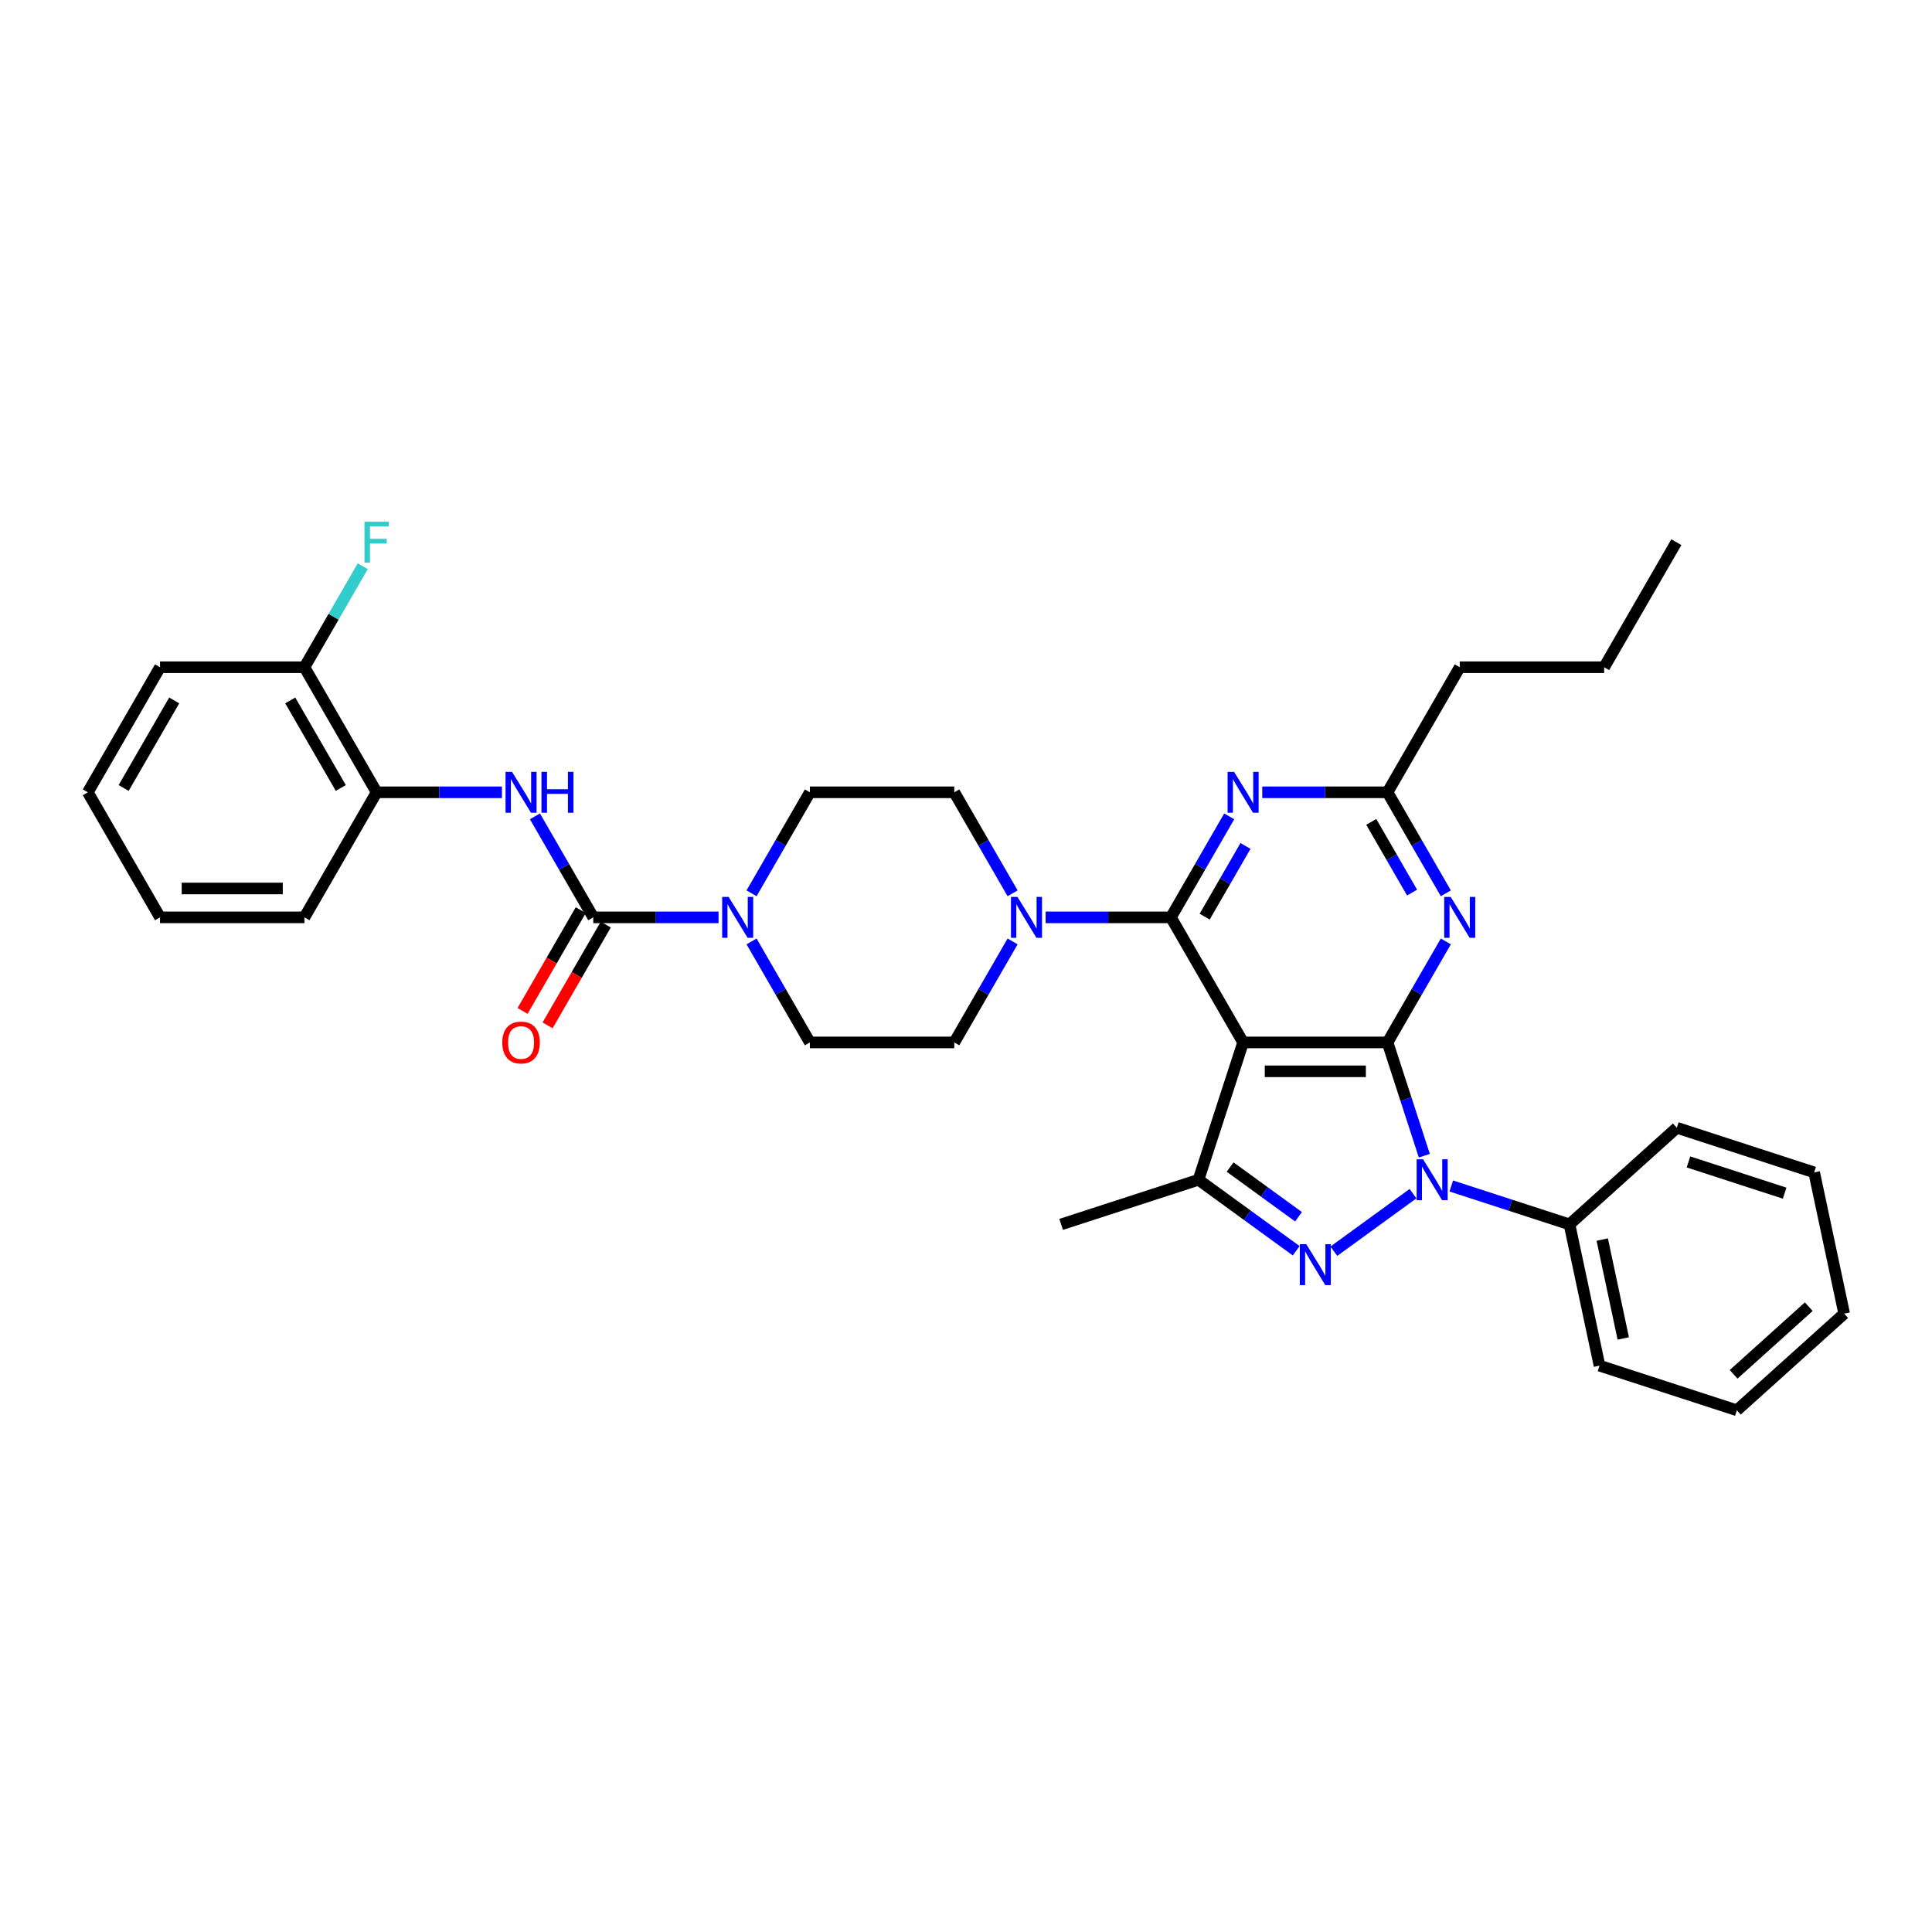 <?xml version='1.0' encoding='iso-8859-1'?>
<svg version='1.1' baseProfile='full'
              xmlns='http://www.w3.org/2000/svg'
                      xmlns:rdkit='http://www.rdkit.org/xml'
                      xmlns:xlink='http://www.w3.org/1999/xlink'
                  xml:space='preserve'
width='1000px' height='1000px' viewBox='0 0 1000 1000'>
<!-- END OF HEADER -->
<rect style='opacity:1.0;fill:#FFFFFF;stroke:none' width='1000' height='1000' x='0' y='0'> </rect>
<path class='bond-0' d='M 194.949,410.092 L 157.576,345.359' style='fill:none;fill-rule:evenodd;stroke:#000000;stroke-width:6px;stroke-linecap:butt;stroke-linejoin:miter;stroke-opacity:1' />
<path class='bond-0' d='M 176.397,407.857 L 150.235,362.544' style='fill:none;fill-rule:evenodd;stroke:#000000;stroke-width:6px;stroke-linecap:butt;stroke-linejoin:miter;stroke-opacity:1' />
<path class='bond-1' d='M 194.949,410.092 L 157.576,474.826' style='fill:none;fill-rule:evenodd;stroke:#000000;stroke-width:6px;stroke-linecap:butt;stroke-linejoin:miter;stroke-opacity:1' />
<path class='bond-2' d='M 194.949,410.092 L 227.375,410.092' style='fill:none;fill-rule:evenodd;stroke:#000000;stroke-width:6px;stroke-linecap:butt;stroke-linejoin:miter;stroke-opacity:1' />
<path class='bond-2' d='M 227.375,410.092 L 259.8,410.092' style='fill:none;fill-rule:evenodd;stroke:#0000FF;stroke-width:6px;stroke-linecap:butt;stroke-linejoin:miter;stroke-opacity:1' />
<path class='bond-3' d='M 389.007,462.373 L 404.099,436.233' style='fill:none;fill-rule:evenodd;stroke:#0000FF;stroke-width:6px;stroke-linecap:butt;stroke-linejoin:miter;stroke-opacity:1' />
<path class='bond-3' d='M 404.099,436.233 L 419.191,410.092' style='fill:none;fill-rule:evenodd;stroke:#000000;stroke-width:6px;stroke-linecap:butt;stroke-linejoin:miter;stroke-opacity:1' />
<path class='bond-4' d='M 371.921,474.826 L 339.496,474.826' style='fill:none;fill-rule:evenodd;stroke:#0000FF;stroke-width:6px;stroke-linecap:butt;stroke-linejoin:miter;stroke-opacity:1' />
<path class='bond-4' d='M 339.496,474.826 L 307.07,474.826' style='fill:none;fill-rule:evenodd;stroke:#000000;stroke-width:6px;stroke-linecap:butt;stroke-linejoin:miter;stroke-opacity:1' />
<path class='bond-5' d='M 389.007,487.278 L 404.099,513.419' style='fill:none;fill-rule:evenodd;stroke:#0000FF;stroke-width:6px;stroke-linecap:butt;stroke-linejoin:miter;stroke-opacity:1' />
<path class='bond-5' d='M 404.099,513.419 L 419.191,539.559' style='fill:none;fill-rule:evenodd;stroke:#000000;stroke-width:6px;stroke-linecap:butt;stroke-linejoin:miter;stroke-opacity:1' />
<path class='bond-6' d='M 300.597,471.088 L 285.539,497.169' style='fill:none;fill-rule:evenodd;stroke:#000000;stroke-width:6px;stroke-linecap:butt;stroke-linejoin:miter;stroke-opacity:1' />
<path class='bond-6' d='M 285.539,497.169 L 270.482,523.249' style='fill:none;fill-rule:evenodd;stroke:#FF0000;stroke-width:6px;stroke-linecap:butt;stroke-linejoin:miter;stroke-opacity:1' />
<path class='bond-6' d='M 313.543,478.563 L 298.486,504.643' style='fill:none;fill-rule:evenodd;stroke:#000000;stroke-width:6px;stroke-linecap:butt;stroke-linejoin:miter;stroke-opacity:1' />
<path class='bond-6' d='M 298.486,504.643 L 283.429,530.724' style='fill:none;fill-rule:evenodd;stroke:#FF0000;stroke-width:6px;stroke-linecap:butt;stroke-linejoin:miter;stroke-opacity:1' />
<path class='bond-7' d='M 307.07,474.826 L 291.978,448.685' style='fill:none;fill-rule:evenodd;stroke:#000000;stroke-width:6px;stroke-linecap:butt;stroke-linejoin:miter;stroke-opacity:1' />
<path class='bond-7' d='M 291.978,448.685 L 276.886,422.545' style='fill:none;fill-rule:evenodd;stroke:#0000FF;stroke-width:6px;stroke-linecap:butt;stroke-linejoin:miter;stroke-opacity:1' />
<path class='bond-8' d='M 157.576,345.359 L 172.668,319.219' style='fill:none;fill-rule:evenodd;stroke:#000000;stroke-width:6px;stroke-linecap:butt;stroke-linejoin:miter;stroke-opacity:1' />
<path class='bond-8' d='M 172.668,319.219 L 187.76,293.079' style='fill:none;fill-rule:evenodd;stroke:#33CCCC;stroke-width:6px;stroke-linecap:butt;stroke-linejoin:miter;stroke-opacity:1' />
<path class='bond-9' d='M 157.576,345.359 L 82.828,345.359' style='fill:none;fill-rule:evenodd;stroke:#000000;stroke-width:6px;stroke-linecap:butt;stroke-linejoin:miter;stroke-opacity:1' />
<path class='bond-10' d='M 737.232,598.195 L 727.706,568.877' style='fill:none;fill-rule:evenodd;stroke:#0000FF;stroke-width:6px;stroke-linecap:butt;stroke-linejoin:miter;stroke-opacity:1' />
<path class='bond-10' d='M 727.706,568.877 L 718.18,539.559' style='fill:none;fill-rule:evenodd;stroke:#000000;stroke-width:6px;stroke-linecap:butt;stroke-linejoin:miter;stroke-opacity:1' />
<path class='bond-11' d='M 731.382,617.838 L 690.398,647.615' style='fill:none;fill-rule:evenodd;stroke:#0000FF;stroke-width:6px;stroke-linecap:butt;stroke-linejoin:miter;stroke-opacity:1' />
<path class='bond-12' d='M 751.175,613.863 L 781.771,623.804' style='fill:none;fill-rule:evenodd;stroke:#0000FF;stroke-width:6px;stroke-linecap:butt;stroke-linejoin:miter;stroke-opacity:1' />
<path class='bond-12' d='M 781.771,623.804 L 812.368,633.746' style='fill:none;fill-rule:evenodd;stroke:#000000;stroke-width:6px;stroke-linecap:butt;stroke-linejoin:miter;stroke-opacity:1' />
<path class='bond-13' d='M 620.335,610.648 L 643.433,539.559' style='fill:none;fill-rule:evenodd;stroke:#000000;stroke-width:6px;stroke-linecap:butt;stroke-linejoin:miter;stroke-opacity:1' />
<path class='bond-14' d='M 620.335,610.648 L 645.623,629.02' style='fill:none;fill-rule:evenodd;stroke:#000000;stroke-width:6px;stroke-linecap:butt;stroke-linejoin:miter;stroke-opacity:1' />
<path class='bond-14' d='M 645.623,629.02 L 670.91,647.393' style='fill:none;fill-rule:evenodd;stroke:#0000FF;stroke-width:6px;stroke-linecap:butt;stroke-linejoin:miter;stroke-opacity:1' />
<path class='bond-14' d='M 636.708,604.065 L 654.41,616.926' style='fill:none;fill-rule:evenodd;stroke:#000000;stroke-width:6px;stroke-linecap:butt;stroke-linejoin:miter;stroke-opacity:1' />
<path class='bond-14' d='M 654.41,616.926 L 672.111,629.787' style='fill:none;fill-rule:evenodd;stroke:#0000FF;stroke-width:6px;stroke-linecap:butt;stroke-linejoin:miter;stroke-opacity:1' />
<path class='bond-15' d='M 620.335,610.648 L 549.246,633.746' style='fill:none;fill-rule:evenodd;stroke:#000000;stroke-width:6px;stroke-linecap:butt;stroke-linejoin:miter;stroke-opacity:1' />
<path class='bond-16' d='M 812.368,633.746 L 827.908,706.86' style='fill:none;fill-rule:evenodd;stroke:#000000;stroke-width:6px;stroke-linecap:butt;stroke-linejoin:miter;stroke-opacity:1' />
<path class='bond-16' d='M 829.322,641.605 L 840.2,692.784' style='fill:none;fill-rule:evenodd;stroke:#000000;stroke-width:6px;stroke-linecap:butt;stroke-linejoin:miter;stroke-opacity:1' />
<path class='bond-17' d='M 812.368,633.746 L 867.916,583.73' style='fill:none;fill-rule:evenodd;stroke:#000000;stroke-width:6px;stroke-linecap:butt;stroke-linejoin:miter;stroke-opacity:1' />
<path class='bond-18' d='M 827.908,706.86 L 898.997,729.958' style='fill:none;fill-rule:evenodd;stroke:#000000;stroke-width:6px;stroke-linecap:butt;stroke-linejoin:miter;stroke-opacity:1' />
<path class='bond-19' d='M 867.916,583.73 L 939.005,606.828' style='fill:none;fill-rule:evenodd;stroke:#000000;stroke-width:6px;stroke-linecap:butt;stroke-linejoin:miter;stroke-opacity:1' />
<path class='bond-19' d='M 873.959,601.413 L 923.722,617.581' style='fill:none;fill-rule:evenodd;stroke:#000000;stroke-width:6px;stroke-linecap:butt;stroke-linejoin:miter;stroke-opacity:1' />
<path class='bond-20' d='M 898.997,729.958 L 954.545,679.942' style='fill:none;fill-rule:evenodd;stroke:#000000;stroke-width:6px;stroke-linecap:butt;stroke-linejoin:miter;stroke-opacity:1' />
<path class='bond-20' d='M 897.326,711.346 L 936.21,676.335' style='fill:none;fill-rule:evenodd;stroke:#000000;stroke-width:6px;stroke-linecap:butt;stroke-linejoin:miter;stroke-opacity:1' />
<path class='bond-21' d='M 939.005,606.828 L 954.545,679.942' style='fill:none;fill-rule:evenodd;stroke:#000000;stroke-width:6px;stroke-linecap:butt;stroke-linejoin:miter;stroke-opacity:1' />
<path class='bond-22' d='M 643.433,539.559 L 718.18,539.559' style='fill:none;fill-rule:evenodd;stroke:#000000;stroke-width:6px;stroke-linecap:butt;stroke-linejoin:miter;stroke-opacity:1' />
<path class='bond-22' d='M 654.645,554.508 L 706.968,554.508' style='fill:none;fill-rule:evenodd;stroke:#000000;stroke-width:6px;stroke-linecap:butt;stroke-linejoin:miter;stroke-opacity:1' />
<path class='bond-23' d='M 643.433,539.559 L 606.059,474.826' style='fill:none;fill-rule:evenodd;stroke:#000000;stroke-width:6px;stroke-linecap:butt;stroke-linejoin:miter;stroke-opacity:1' />
<path class='bond-24' d='M 718.18,539.559 L 733.272,513.419' style='fill:none;fill-rule:evenodd;stroke:#000000;stroke-width:6px;stroke-linecap:butt;stroke-linejoin:miter;stroke-opacity:1' />
<path class='bond-24' d='M 733.272,513.419 L 748.364,487.278' style='fill:none;fill-rule:evenodd;stroke:#0000FF;stroke-width:6px;stroke-linecap:butt;stroke-linejoin:miter;stroke-opacity:1' />
<path class='bond-25' d='M 748.364,462.373 L 733.272,436.233' style='fill:none;fill-rule:evenodd;stroke:#0000FF;stroke-width:6px;stroke-linecap:butt;stroke-linejoin:miter;stroke-opacity:1' />
<path class='bond-25' d='M 733.272,436.233 L 718.18,410.092' style='fill:none;fill-rule:evenodd;stroke:#000000;stroke-width:6px;stroke-linecap:butt;stroke-linejoin:miter;stroke-opacity:1' />
<path class='bond-25' d='M 730.89,462.005 L 720.326,443.707' style='fill:none;fill-rule:evenodd;stroke:#0000FF;stroke-width:6px;stroke-linecap:butt;stroke-linejoin:miter;stroke-opacity:1' />
<path class='bond-25' d='M 720.326,443.707 L 709.761,425.409' style='fill:none;fill-rule:evenodd;stroke:#000000;stroke-width:6px;stroke-linecap:butt;stroke-linejoin:miter;stroke-opacity:1' />
<path class='bond-26' d='M 718.18,410.092 L 685.755,410.092' style='fill:none;fill-rule:evenodd;stroke:#000000;stroke-width:6px;stroke-linecap:butt;stroke-linejoin:miter;stroke-opacity:1' />
<path class='bond-26' d='M 685.755,410.092 L 653.33,410.092' style='fill:none;fill-rule:evenodd;stroke:#0000FF;stroke-width:6px;stroke-linecap:butt;stroke-linejoin:miter;stroke-opacity:1' />
<path class='bond-27' d='M 718.18,410.092 L 755.554,345.359' style='fill:none;fill-rule:evenodd;stroke:#000000;stroke-width:6px;stroke-linecap:butt;stroke-linejoin:miter;stroke-opacity:1' />
<path class='bond-28' d='M 636.243,422.545 L 621.151,448.685' style='fill:none;fill-rule:evenodd;stroke:#0000FF;stroke-width:6px;stroke-linecap:butt;stroke-linejoin:miter;stroke-opacity:1' />
<path class='bond-28' d='M 621.151,448.685 L 606.059,474.826' style='fill:none;fill-rule:evenodd;stroke:#000000;stroke-width:6px;stroke-linecap:butt;stroke-linejoin:miter;stroke-opacity:1' />
<path class='bond-28' d='M 644.662,437.862 L 634.098,456.16' style='fill:none;fill-rule:evenodd;stroke:#0000FF;stroke-width:6px;stroke-linecap:butt;stroke-linejoin:miter;stroke-opacity:1' />
<path class='bond-28' d='M 634.098,456.16 L 623.534,474.458' style='fill:none;fill-rule:evenodd;stroke:#000000;stroke-width:6px;stroke-linecap:butt;stroke-linejoin:miter;stroke-opacity:1' />
<path class='bond-29' d='M 606.059,474.826 L 573.634,474.826' style='fill:none;fill-rule:evenodd;stroke:#000000;stroke-width:6px;stroke-linecap:butt;stroke-linejoin:miter;stroke-opacity:1' />
<path class='bond-29' d='M 573.634,474.826 L 541.209,474.826' style='fill:none;fill-rule:evenodd;stroke:#0000FF;stroke-width:6px;stroke-linecap:butt;stroke-linejoin:miter;stroke-opacity:1' />
<path class='bond-30' d='M 524.122,462.373 L 509.03,436.233' style='fill:none;fill-rule:evenodd;stroke:#0000FF;stroke-width:6px;stroke-linecap:butt;stroke-linejoin:miter;stroke-opacity:1' />
<path class='bond-30' d='M 509.03,436.233 L 493.938,410.092' style='fill:none;fill-rule:evenodd;stroke:#000000;stroke-width:6px;stroke-linecap:butt;stroke-linejoin:miter;stroke-opacity:1' />
<path class='bond-31' d='M 524.122,487.278 L 509.03,513.419' style='fill:none;fill-rule:evenodd;stroke:#0000FF;stroke-width:6px;stroke-linecap:butt;stroke-linejoin:miter;stroke-opacity:1' />
<path class='bond-31' d='M 509.03,513.419 L 493.938,539.559' style='fill:none;fill-rule:evenodd;stroke:#000000;stroke-width:6px;stroke-linecap:butt;stroke-linejoin:miter;stroke-opacity:1' />
<path class='bond-32' d='M 755.554,345.359 L 830.301,345.359' style='fill:none;fill-rule:evenodd;stroke:#000000;stroke-width:6px;stroke-linecap:butt;stroke-linejoin:miter;stroke-opacity:1' />
<path class='bond-33' d='M 830.301,345.359 L 867.675,280.626' style='fill:none;fill-rule:evenodd;stroke:#000000;stroke-width:6px;stroke-linecap:butt;stroke-linejoin:miter;stroke-opacity:1' />
<path class='bond-34' d='M 493.938,410.092 L 419.191,410.092' style='fill:none;fill-rule:evenodd;stroke:#000000;stroke-width:6px;stroke-linecap:butt;stroke-linejoin:miter;stroke-opacity:1' />
<path class='bond-35' d='M 419.191,539.559 L 493.938,539.559' style='fill:none;fill-rule:evenodd;stroke:#000000;stroke-width:6px;stroke-linecap:butt;stroke-linejoin:miter;stroke-opacity:1' />
<path class='bond-36' d='M 157.576,474.826 L 82.828,474.826' style='fill:none;fill-rule:evenodd;stroke:#000000;stroke-width:6px;stroke-linecap:butt;stroke-linejoin:miter;stroke-opacity:1' />
<path class='bond-36' d='M 146.363,459.876 L 94.04,459.876' style='fill:none;fill-rule:evenodd;stroke:#000000;stroke-width:6px;stroke-linecap:butt;stroke-linejoin:miter;stroke-opacity:1' />
<path class='bond-37' d='M 82.828,345.359 L 45.455,410.092' style='fill:none;fill-rule:evenodd;stroke:#000000;stroke-width:6px;stroke-linecap:butt;stroke-linejoin:miter;stroke-opacity:1' />
<path class='bond-37' d='M 90.169,362.544 L 64.007,407.857' style='fill:none;fill-rule:evenodd;stroke:#000000;stroke-width:6px;stroke-linecap:butt;stroke-linejoin:miter;stroke-opacity:1' />
<path class='bond-38' d='M 45.455,410.092 L 82.828,474.826' style='fill:none;fill-rule:evenodd;stroke:#000000;stroke-width:6px;stroke-linecap:butt;stroke-linejoin:miter;stroke-opacity:1' />
<path  class='atom-1' d='M 377.138 464.241
L 384.075 475.453
Q 384.763 476.56, 385.869 478.563
Q 386.975 480.566, 387.035 480.686
L 387.035 464.241
L 389.845 464.241
L 389.845 485.41
L 386.945 485.41
L 379.5 473.151
Q 378.633 471.716, 377.706 470.072
Q 376.809 468.427, 376.54 467.919
L 376.54 485.41
L 373.79 485.41
L 373.79 464.241
L 377.138 464.241
' fill='#0000FF'/>
<path  class='atom-3' d='M 259.979 539.618
Q 259.979 534.536, 262.491 531.695
Q 265.002 528.855, 269.697 528.855
Q 274.391 528.855, 276.902 531.695
Q 279.414 534.536, 279.414 539.618
Q 279.414 544.761, 276.872 547.691
Q 274.331 550.591, 269.697 550.591
Q 265.032 550.591, 262.491 547.691
Q 259.979 544.791, 259.979 539.618
M 269.697 548.199
Q 272.926 548.199, 274.66 546.047
Q 276.424 543.864, 276.424 539.618
Q 276.424 535.463, 274.66 533.37
Q 272.926 531.247, 269.697 531.247
Q 266.467 531.247, 264.703 533.34
Q 262.969 535.433, 262.969 539.618
Q 262.969 543.894, 264.703 546.047
Q 266.467 548.199, 269.697 548.199
' fill='#FF0000'/>
<path  class='atom-4' d='M 265.017 399.508
L 271.954 410.72
Q 272.642 411.827, 273.748 413.83
Q 274.854 415.833, 274.914 415.953
L 274.914 399.508
L 277.724 399.508
L 277.724 420.677
L 274.824 420.677
L 267.379 408.418
Q 266.512 406.983, 265.585 405.339
Q 264.688 403.694, 264.419 403.186
L 264.419 420.677
L 261.669 420.677
L 261.669 399.508
L 265.017 399.508
' fill='#0000FF'/>
<path  class='atom-4' d='M 280.266 399.508
L 283.136 399.508
L 283.136 408.508
L 293.96 408.508
L 293.96 399.508
L 296.83 399.508
L 296.83 420.677
L 293.96 420.677
L 293.96 410.9
L 283.136 410.9
L 283.136 420.677
L 280.266 420.677
L 280.266 399.508
' fill='#0000FF'/>
<path  class='atom-6' d='M 188.655 270.042
L 201.243 270.042
L 201.243 272.464
L 191.496 272.464
L 191.496 278.892
L 200.167 278.892
L 200.167 281.344
L 191.496 281.344
L 191.496 291.211
L 188.655 291.211
L 188.655 270.042
' fill='#33CCCC'/>
<path  class='atom-7' d='M 736.599 600.063
L 743.536 611.275
Q 744.224 612.382, 745.33 614.385
Q 746.436 616.388, 746.496 616.508
L 746.496 600.063
L 749.307 600.063
L 749.307 621.232
L 746.406 621.232
L 738.961 608.973
Q 738.094 607.538, 737.168 605.894
Q 736.271 604.249, 736.002 603.741
L 736.002 621.232
L 733.251 621.232
L 733.251 600.063
L 736.599 600.063
' fill='#0000FF'/>
<path  class='atom-9' d='M 676.128 643.999
L 683.064 655.211
Q 683.752 656.317, 684.858 658.32
Q 685.964 660.324, 686.024 660.443
L 686.024 643.999
L 688.835 643.999
L 688.835 665.167
L 685.934 665.167
L 678.49 652.909
Q 677.623 651.473, 676.696 649.829
Q 675.799 648.185, 675.53 647.676
L 675.53 665.167
L 672.779 665.167
L 672.779 643.999
L 676.128 643.999
' fill='#0000FF'/>
<path  class='atom-19' d='M 750.875 464.241
L 757.812 475.453
Q 758.499 476.56, 759.605 478.563
Q 760.712 480.566, 760.771 480.686
L 760.771 464.241
L 763.582 464.241
L 763.582 485.41
L 760.682 485.41
L 753.237 473.151
Q 752.37 471.716, 751.443 470.072
Q 750.546 468.427, 750.277 467.919
L 750.277 485.41
L 747.526 485.41
L 747.526 464.241
L 750.875 464.241
' fill='#0000FF'/>
<path  class='atom-21' d='M 638.754 399.508
L 645.691 410.72
Q 646.378 411.827, 647.484 413.83
Q 648.591 415.833, 648.651 415.953
L 648.651 399.508
L 651.461 399.508
L 651.461 420.677
L 648.561 420.677
L 641.116 408.418
Q 640.249 406.983, 639.322 405.339
Q 638.425 403.694, 638.156 403.186
L 638.156 420.677
L 635.405 420.677
L 635.405 399.508
L 638.754 399.508
' fill='#0000FF'/>
<path  class='atom-23' d='M 526.633 464.241
L 533.57 475.453
Q 534.257 476.56, 535.363 478.563
Q 536.47 480.566, 536.53 480.686
L 536.53 464.241
L 539.34 464.241
L 539.34 485.41
L 536.44 485.41
L 528.995 473.151
Q 528.128 471.716, 527.201 470.072
Q 526.304 468.427, 526.035 467.919
L 526.035 485.41
L 523.284 485.41
L 523.284 464.241
L 526.633 464.241
' fill='#0000FF'/>
</svg>
